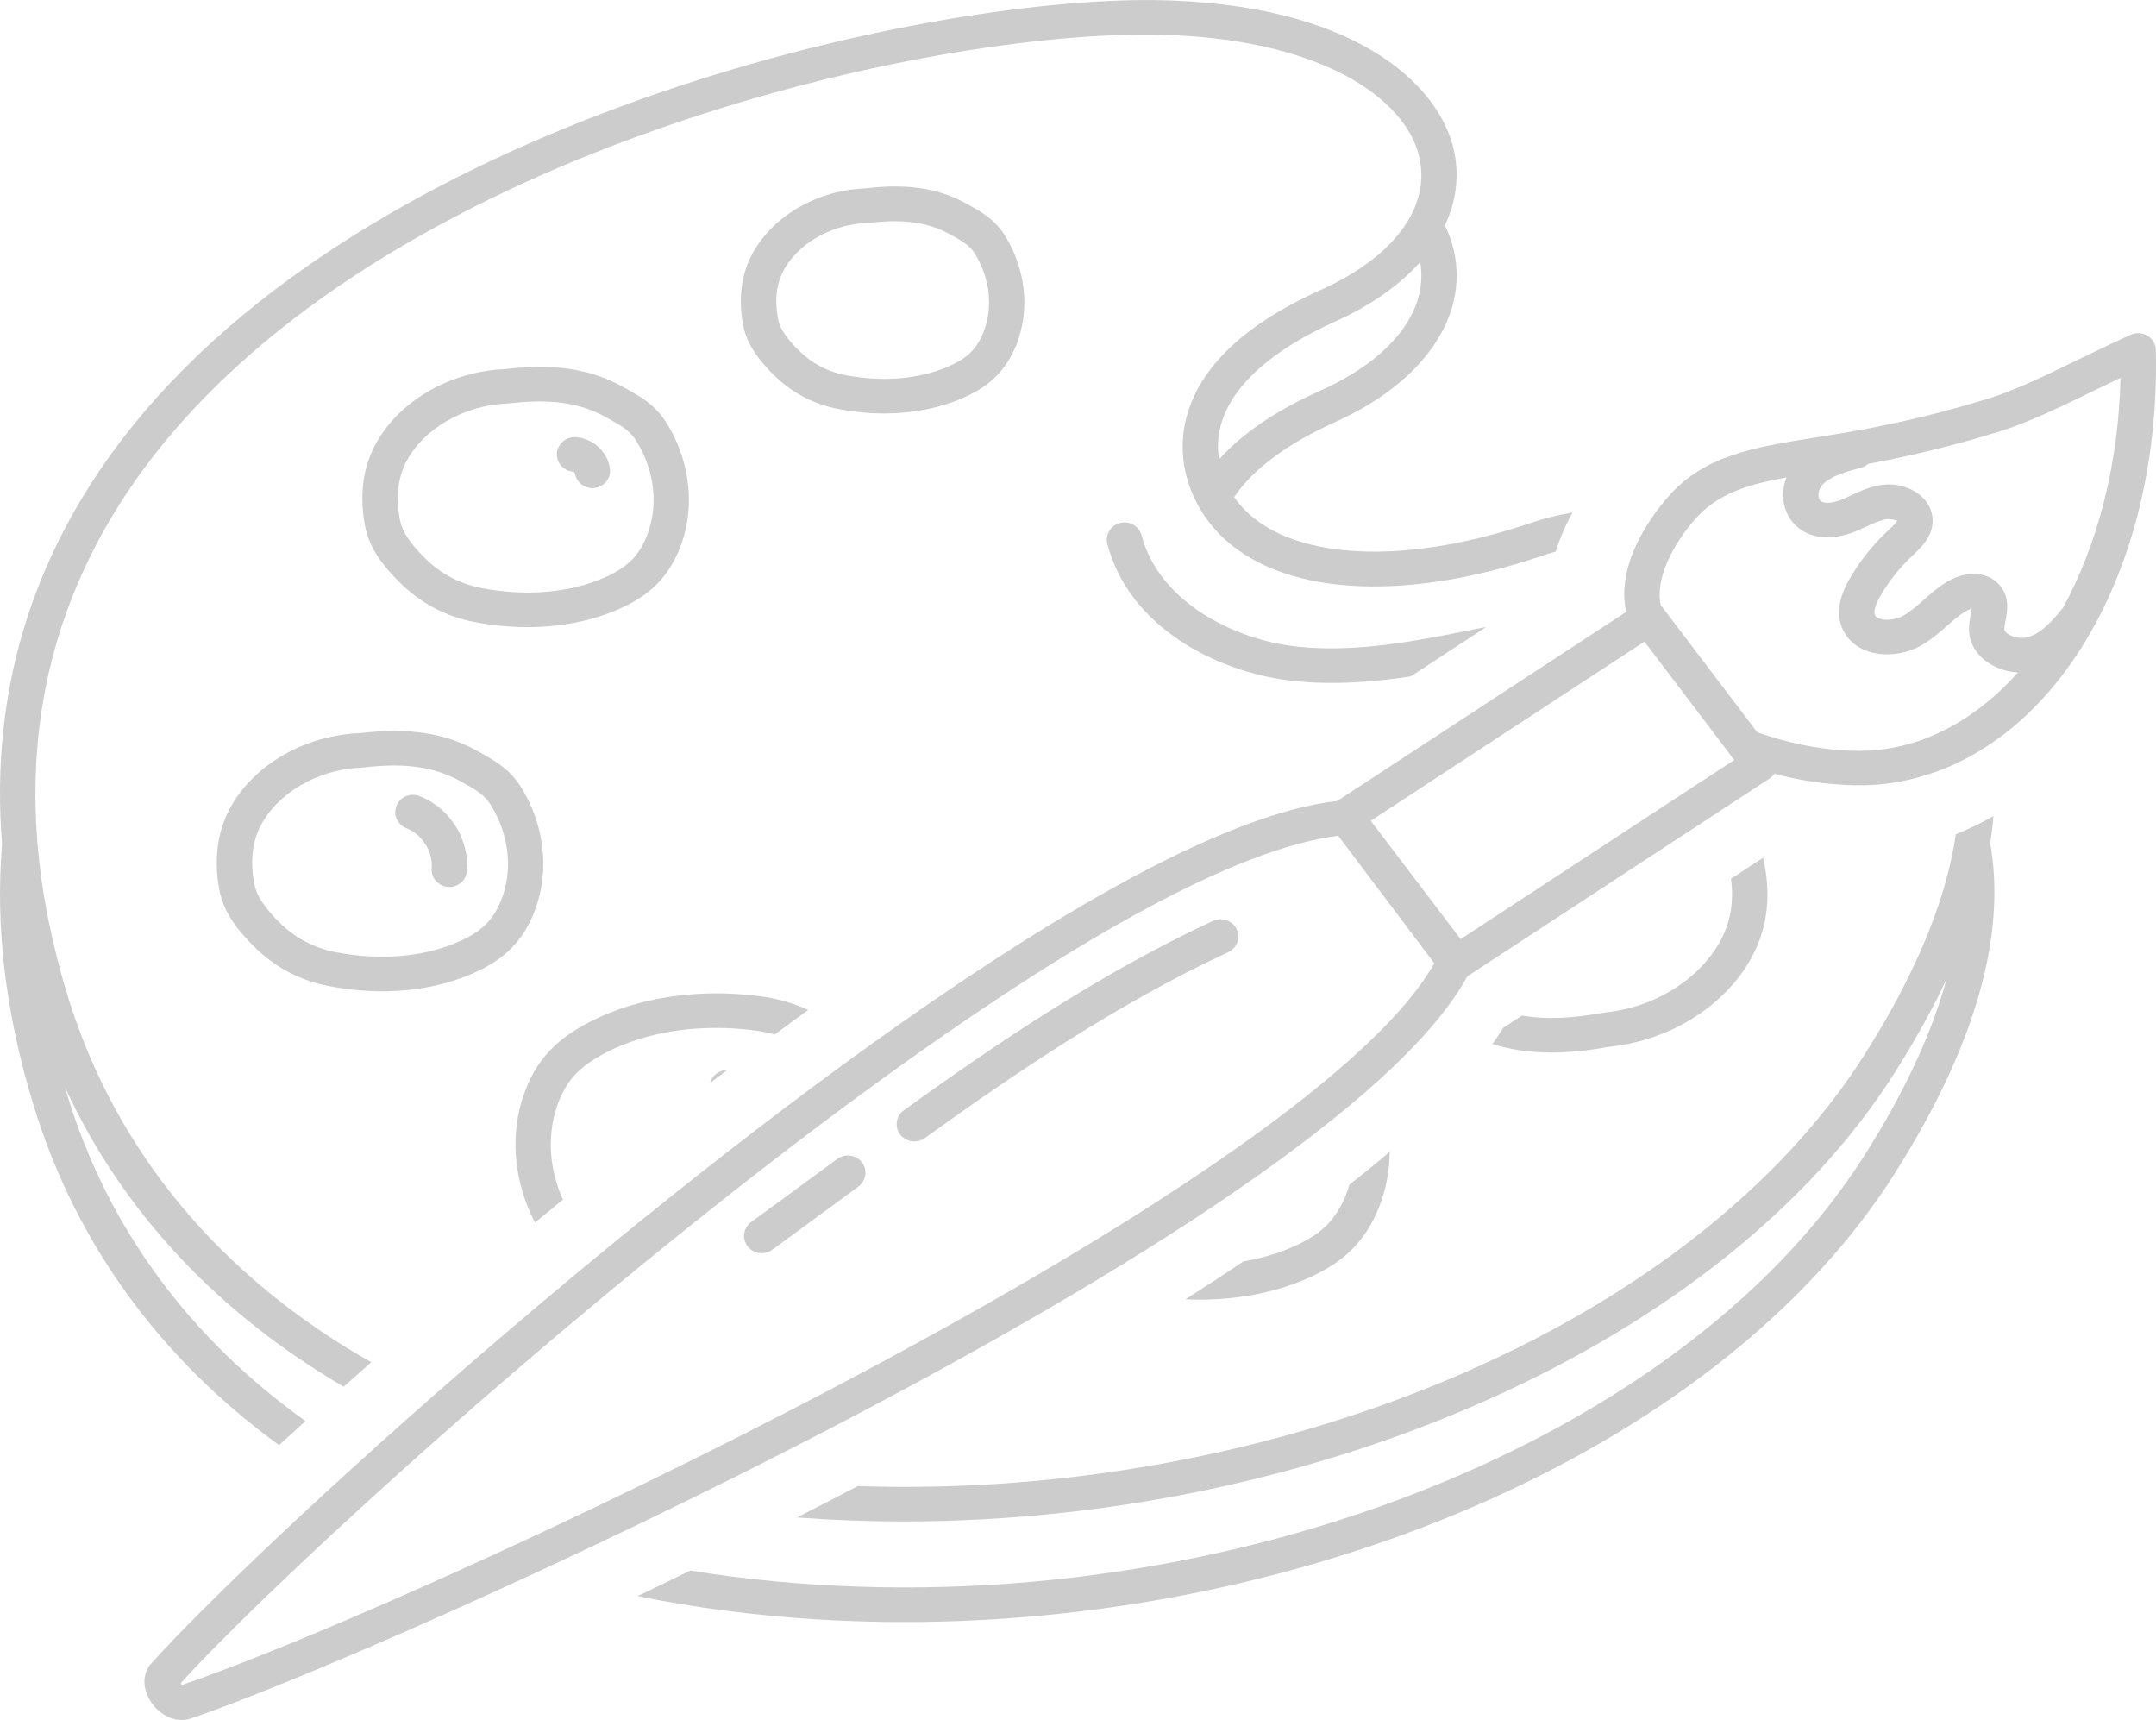<svg width="84" height="67" viewBox="0 0 84 67" fill="none" xmlns="http://www.w3.org/2000/svg">
<g opacity="0.2" clip-path="url(#clip0_177_21727)">
<path d="M59.666 20.36C54.342 22.176 49.733 21.768 48.086 19.363C48.812 18.277 50.149 17.28 52.028 16.436C55.432 14.905 57.208 12.361 56.653 9.799C56.581 9.465 56.462 9.121 56.296 8.778C56.732 7.854 56.863 6.869 56.653 5.884C56.083 3.237 52.689 0.11 44.998 0.003C35.66 -0.099 14.276 4.737 4.803 17.053C1.19 21.75 -0.388 27.055 0.081 32.884C-0.191 36.124 0.225 39.548 1.334 43.138C2.984 48.486 6.269 52.944 10.872 56.292C11.207 55.985 11.552 55.672 11.902 55.353C7.421 52.156 4.234 47.879 2.649 42.746C2.608 42.614 2.568 42.482 2.53 42.35C4.763 47.188 8.48 51.146 13.39 54.015C13.741 53.702 14.101 53.383 14.464 53.064C8.63 49.763 4.522 44.893 2.649 38.831C2.023 36.796 1.628 34.82 1.465 32.906C1.24 30.246 1.462 27.705 2.132 25.291C2.862 22.664 4.118 20.185 5.899 17.866C14.959 6.09 35.335 1.347 44.613 1.347C44.735 1.347 44.86 1.347 44.979 1.35C51.418 1.439 54.806 3.832 55.307 6.16C55.395 6.569 55.401 6.974 55.329 7.372C55.241 7.86 55.041 8.336 54.731 8.793C54.086 9.75 52.968 10.616 51.452 11.297C48.624 12.567 46.886 14.156 46.295 16.019C45.941 17.123 46.022 18.292 46.517 19.366C46.598 19.541 46.689 19.713 46.792 19.884C46.993 20.216 47.228 20.52 47.5 20.796C49.814 23.168 54.587 23.523 60.12 21.636C60.276 21.581 60.442 21.532 60.611 21.486C60.724 21.127 60.865 20.765 61.037 20.406C61.109 20.256 61.184 20.108 61.263 19.967C60.68 20.062 60.145 20.198 59.666 20.36ZM47.494 17.896C47.425 17.461 47.434 16.96 47.607 16.421C48.073 14.96 49.601 13.61 52.025 12.521C53.415 11.898 54.53 11.103 55.332 10.21C55.657 12.107 54.22 13.969 51.452 15.212C49.717 15.988 48.396 16.887 47.494 17.896Z" fill="black"/>
<path d="M57.903 24.423L54.966 26.346C54.903 26.356 54.84 26.365 54.775 26.374C54.712 26.383 54.649 26.392 54.587 26.402C54.584 26.402 54.584 26.402 54.581 26.402C54.521 26.411 54.458 26.417 54.399 26.426C54.396 26.426 54.393 26.426 54.389 26.426C54.33 26.436 54.27 26.442 54.211 26.448C54.205 26.448 54.202 26.448 54.195 26.451C54.136 26.457 54.079 26.466 54.023 26.472C54.017 26.472 54.011 26.472 54.004 26.475C53.948 26.482 53.892 26.488 53.835 26.494C53.826 26.494 53.819 26.497 53.81 26.497C53.757 26.503 53.704 26.509 53.647 26.512C53.638 26.512 53.625 26.515 53.616 26.515C53.563 26.521 53.513 26.524 53.459 26.531C53.447 26.531 53.434 26.534 53.422 26.534C53.372 26.537 53.322 26.543 53.272 26.546C53.256 26.546 53.243 26.549 53.228 26.549C53.181 26.552 53.131 26.555 53.084 26.558C53.068 26.558 53.052 26.561 53.033 26.561C52.987 26.564 52.94 26.567 52.893 26.57C52.874 26.57 52.858 26.574 52.839 26.574C52.796 26.577 52.749 26.58 52.705 26.58C52.686 26.58 52.667 26.583 52.645 26.583C52.601 26.586 52.558 26.586 52.514 26.589C52.495 26.589 52.473 26.592 52.454 26.592C52.41 26.595 52.367 26.595 52.323 26.595C52.304 26.595 52.282 26.595 52.263 26.598C52.216 26.598 52.169 26.601 52.122 26.601H52.069C52.006 26.601 51.941 26.601 51.875 26.601C51.756 26.601 51.637 26.601 51.518 26.598C51.111 26.589 50.704 26.561 50.294 26.512C47.337 26.169 43.977 24.389 43.145 21.189C43.051 20.827 43.273 20.462 43.642 20.37C44.012 20.281 44.385 20.495 44.478 20.858C44.817 22.152 45.722 23.171 46.846 23.895C47.948 24.607 49.263 25.04 50.456 25.177C50.86 25.224 51.264 25.248 51.671 25.254C53.647 25.282 55.664 24.874 57.624 24.475C57.724 24.46 57.815 24.441 57.903 24.423Z" fill="black"/>
<path d="M73.817 45.716C67.128 56.264 51.33 63.183 35.228 63.183C32.902 63.183 30.569 63.039 28.255 62.738C27.087 62.588 25.95 62.398 24.841 62.171C25.508 61.852 26.197 61.52 26.899 61.176C27.403 61.259 27.916 61.333 28.433 61.401C46.248 63.702 65.255 56.651 72.645 45.001C74.205 42.543 75.269 40.245 75.836 38.144C75.301 39.288 74.631 40.503 73.813 41.795C67.125 52.343 51.327 59.262 35.225 59.265C33.835 59.265 32.441 59.213 31.051 59.109C31.831 58.713 32.62 58.305 33.418 57.887C49.683 58.437 65.941 51.653 72.645 41.083C74.549 38.079 75.717 35.321 76.143 32.86C76.165 32.737 76.184 32.618 76.2 32.495C76.701 32.296 77.189 32.059 77.665 31.789C77.64 32.133 77.596 32.486 77.54 32.848C78.085 35.913 77.374 40.101 73.817 45.716Z" fill="black"/>
<path d="M54.145 44.863C54.139 45.599 54.004 46.327 53.735 47.008C53.453 47.723 53.059 48.318 52.557 48.781C52.135 49.171 51.602 49.505 50.932 49.8C49.683 50.346 48.245 50.625 46.736 50.625C46.555 50.625 46.37 50.622 46.185 50.613C46.971 50.113 47.723 49.622 48.44 49.137C49.126 49.02 49.774 48.83 50.369 48.569C50.895 48.339 51.302 48.088 51.609 47.802C51.959 47.477 52.241 47.048 52.448 46.523C52.498 46.397 52.539 46.271 52.576 46.142C53.134 45.71 53.657 45.283 54.145 44.863Z" fill="black"/>
<path d="M39.171 9.205C38.767 8.548 38.263 8.269 37.646 7.928C36.556 7.327 35.332 7.143 33.731 7.336C33.362 7.348 32.986 7.4 32.61 7.489C32.595 7.493 32.579 7.496 32.563 7.499C30.747 7.953 29.338 9.238 28.972 10.779C28.831 11.371 28.828 12.012 28.956 12.678C29.113 13.482 29.648 14.104 30.096 14.556C30.807 15.273 31.662 15.734 32.642 15.927C33.249 16.047 33.857 16.105 34.449 16.105C35.548 16.105 36.597 15.902 37.511 15.504C38.009 15.286 38.404 15.037 38.72 14.746C39.096 14.396 39.393 13.948 39.606 13.414C40.129 12.079 39.969 10.505 39.171 9.205ZM38.322 12.929C38.184 13.276 38.003 13.558 37.777 13.767C37.577 13.954 37.304 14.12 36.954 14.273C35.808 14.773 34.373 14.893 32.917 14.608C32.216 14.47 31.602 14.138 31.089 13.62C30.616 13.144 30.384 12.785 30.315 12.429C30.221 11.947 30.221 11.496 30.318 11.088C30.566 10.048 31.608 9.134 32.917 8.809C32.924 8.809 32.927 8.806 32.93 8.806C33.215 8.735 33.503 8.695 33.841 8.683C35.209 8.523 36.146 8.652 37.007 9.125C37.282 9.275 37.477 9.386 37.63 9.502C37.783 9.616 37.893 9.735 37.996 9.904C38.573 10.846 38.695 11.978 38.322 12.929Z" fill="black"/>
<path d="M25.991 16.51C25.534 15.764 24.98 15.46 24.244 15.056C22.988 14.365 21.576 14.153 19.712 14.374C19.287 14.39 18.858 14.448 18.432 14.549C18.407 14.552 18.385 14.559 18.36 14.568C16.277 15.092 14.662 16.562 14.242 18.323C14.082 19.004 14.076 19.738 14.226 20.505C14.405 21.413 14.984 22.097 15.532 22.646C16.349 23.472 17.333 24.002 18.457 24.223C19.161 24.361 19.866 24.429 20.552 24.429C21.823 24.429 23.041 24.193 24.096 23.732C24.666 23.484 25.12 23.198 25.48 22.864C25.91 22.465 26.248 21.956 26.489 21.345C26.724 20.75 26.84 20.115 26.84 19.474C26.84 18.458 26.552 17.424 25.991 16.51ZM25.208 20.86C25.042 21.284 24.817 21.628 24.538 21.885C24.291 22.112 23.965 22.315 23.539 22.502C22.174 23.1 20.464 23.241 18.729 22.901C17.884 22.735 17.142 22.333 16.522 21.707C15.948 21.131 15.667 20.695 15.582 20.25C15.469 19.667 15.469 19.121 15.588 18.627C15.889 17.36 17.157 16.249 18.739 15.863C19.08 15.78 19.424 15.73 19.819 15.715C21.45 15.525 22.571 15.678 23.605 16.249C23.918 16.421 24.15 16.55 24.341 16.691C24.532 16.832 24.676 16.985 24.81 17.206C25.512 18.345 25.659 19.713 25.208 20.86Z" fill="black"/>
<path d="M20.317 30.691C19.859 29.949 19.308 29.645 18.569 29.237C17.317 28.543 15.901 28.338 14.041 28.556C13.634 28.568 13.224 28.623 12.776 28.727C12.748 28.73 12.723 28.737 12.695 28.746C10.609 29.27 8.99 30.74 8.571 32.504C8.411 33.185 8.402 33.919 8.552 34.686C8.73 35.591 9.31 36.278 9.858 36.831C10.675 37.656 11.658 38.184 12.783 38.404C13.487 38.543 14.192 38.613 14.88 38.613C16.155 38.613 17.37 38.377 18.422 37.917C18.992 37.668 19.446 37.383 19.806 37.048C20.235 36.653 20.573 36.14 20.814 35.53C21.049 34.934 21.165 34.299 21.165 33.658C21.168 32.639 20.88 31.605 20.317 30.691ZM19.534 35.045C19.368 35.468 19.142 35.812 18.864 36.07C18.616 36.297 18.291 36.499 17.862 36.686C16.496 37.285 14.787 37.426 13.055 37.085C12.209 36.919 11.467 36.518 10.847 35.892C10.274 35.312 9.992 34.876 9.908 34.431C9.795 33.848 9.795 33.305 9.914 32.808C10.215 31.541 11.483 30.43 13.064 30.044C13.074 30.041 13.08 30.038 13.089 30.038C13.424 29.958 13.763 29.912 14.148 29.896C15.779 29.706 16.9 29.86 17.937 30.43C18.557 30.774 18.87 30.946 19.139 31.384C19.837 32.529 19.988 33.894 19.534 35.045Z" fill="black"/>
<path d="M68.787 35.744C68.43 37.84 66.646 39.687 64.234 40.454C64.219 40.46 64.203 40.466 64.184 40.469C64.178 40.472 64.175 40.472 64.169 40.476C63.671 40.629 63.17 40.73 62.669 40.779C61.867 40.923 61.134 41 60.452 41C59.619 41 58.861 40.89 58.147 40.666C58.297 40.454 58.438 40.245 58.567 40.037L59.299 39.558C60.207 39.718 61.222 39.675 62.471 39.448C62.944 39.399 63.364 39.313 63.774 39.187C63.78 39.184 63.787 39.184 63.793 39.181C65.697 38.576 67.156 37.11 67.425 35.527C67.494 35.115 67.501 34.68 67.441 34.229L68.69 33.413C68.881 34.223 68.913 35.005 68.787 35.744Z" fill="black"/>
<path d="M31.489 39.34C31.051 39.656 30.616 39.975 30.184 40.298C29.936 40.227 29.686 40.175 29.426 40.141C27.297 39.862 25.23 40.166 23.614 40.997C23.104 41.261 22.715 41.534 22.427 41.838C22.099 42.184 21.845 42.633 21.676 43.169C21.312 44.308 21.413 45.581 21.933 46.728C21.563 47.032 21.2 47.33 20.846 47.621C20.345 46.661 20.085 45.615 20.085 44.578C20.085 43.961 20.176 43.35 20.364 42.767C20.599 42.037 20.952 41.414 21.422 40.923C21.817 40.506 22.324 40.141 22.975 39.807C24.842 38.846 27.2 38.49 29.611 38.806C30.271 38.889 30.898 39.07 31.489 39.34Z" fill="black"/>
<path d="M28.333 41.678C28.108 41.847 27.885 42.019 27.663 42.188C27.741 41.893 28.011 41.678 28.333 41.678Z" fill="black"/>
<path d="M16.34 31.007C15.989 30.872 15.585 31.041 15.447 31.387C15.306 31.734 15.482 32.124 15.835 32.262C16.443 32.495 16.875 33.179 16.819 33.818C16.787 34.189 17.066 34.514 17.445 34.548C17.464 34.548 17.486 34.551 17.505 34.551C17.858 34.551 18.159 34.287 18.19 33.934C18.297 32.691 17.52 31.461 16.34 31.007Z" fill="black"/>
<path d="M22.443 17.028C22.077 17.001 21.732 17.271 21.698 17.642C21.666 18.013 21.945 18.338 22.324 18.372C22.352 18.375 22.399 18.418 22.402 18.446C22.459 18.777 22.75 19.014 23.082 19.014C23.119 19.014 23.157 19.011 23.191 19.004C23.567 18.943 23.821 18.599 23.761 18.231C23.658 17.587 23.104 17.084 22.443 17.028Z" fill="black"/>
<path d="M83.994 13.635C83.987 13.408 83.868 13.199 83.671 13.08C83.474 12.96 83.23 12.945 83.02 13.037C82.419 13.307 81.767 13.623 81.113 13.939C79.841 14.556 78.529 15.197 77.537 15.504C75.833 16.034 74.08 16.461 72.326 16.777C71.772 16.878 71.249 16.958 70.754 17.038C68.327 17.424 66.411 17.728 64.986 19.357C64.347 20.087 62.951 21.947 63.355 23.837L52.1 31.2C43.561 32.158 26.373 46.204 19.318 52.257C12.795 57.851 7.785 62.683 5.89 64.803C5.539 65.199 5.539 65.788 5.896 66.31C6.206 66.767 6.676 67.018 7.13 66.997C7.23 66.991 7.328 66.975 7.425 66.942C14.533 64.57 51.703 48.026 57.17 38.03L68.938 30.329C69.016 30.277 69.079 30.212 69.132 30.139C70.867 30.599 72.242 30.611 72.909 30.578C73.024 30.571 73.121 30.565 73.19 30.559C79.56 29.985 84.204 22.708 83.994 13.635ZM7.093 65.632C7.074 65.613 7.055 65.592 7.039 65.567C8.987 63.416 13.875 58.719 20.223 53.276C27.152 47.33 43.971 33.56 52.138 32.556L52.417 32.925L55.883 37.524C50.704 46.606 15.854 62.665 7.093 65.632ZM56.907 36.582L55.783 35.1L53.484 32.075L53.406 31.971L64.069 24.993L67.416 29.402C67.447 29.461 67.488 29.513 67.535 29.559L67.57 29.602L56.907 36.582ZM73.062 29.221C72.561 29.267 70.782 29.347 68.465 28.525L64.783 23.674C64.761 23.643 64.733 23.616 64.707 23.588C64.466 22.511 65.224 21.158 66.032 20.235C66.896 19.247 68.03 18.885 69.602 18.596C69.486 18.903 69.445 19.238 69.495 19.557C69.574 20.051 69.849 20.456 70.272 20.698C70.832 21.017 71.546 21.011 72.339 20.68C72.464 20.627 72.589 20.569 72.714 20.511C73.015 20.37 73.275 20.25 73.529 20.222C73.538 20.222 73.547 20.219 73.557 20.219C73.726 20.21 73.892 20.29 73.92 20.268C73.895 20.354 73.685 20.551 73.554 20.673C72.952 21.235 72.445 21.876 72.044 22.579C71.59 23.383 71.528 24.079 71.866 24.65C72.433 25.616 73.851 25.693 74.822 25.159C75.226 24.935 75.545 24.653 75.852 24.383C76.093 24.171 76.322 23.969 76.566 23.821C76.666 23.76 76.763 23.729 76.82 23.708C76.81 23.778 76.795 23.864 76.782 23.929C76.741 24.147 76.695 24.392 76.723 24.659C76.77 25.113 77.026 25.521 77.449 25.806C77.787 26.037 78.204 26.172 78.62 26.196C77.073 27.93 75.163 29.031 73.062 29.221ZM80.371 23.686C80.349 23.705 80.33 23.726 80.311 23.751C79.951 24.196 79.522 24.683 78.987 24.822C78.752 24.883 78.432 24.831 78.232 24.693C78.191 24.668 78.1 24.598 78.094 24.524C78.085 24.444 78.113 24.306 78.138 24.171C78.21 23.794 78.329 23.168 77.806 22.689C77.321 22.247 76.55 22.241 75.846 22.671C75.495 22.883 75.21 23.134 74.935 23.38C74.672 23.613 74.421 23.834 74.149 23.984C73.735 24.214 73.175 24.174 73.059 23.978C72.984 23.852 73.053 23.579 73.25 23.235C73.582 22.652 74.005 22.119 74.524 21.631C74.856 21.321 75.357 20.848 75.292 20.161C75.257 19.82 75.079 19.504 74.787 19.271C74.418 18.977 73.882 18.823 73.385 18.882C72.896 18.934 72.486 19.124 72.123 19.296C72.013 19.348 71.906 19.397 71.8 19.443C71.44 19.593 71.13 19.63 70.964 19.535C70.939 19.52 70.876 19.483 70.854 19.354C70.829 19.198 70.892 19.004 71.001 18.885C71.33 18.532 71.978 18.36 72.501 18.222C72.611 18.191 72.708 18.139 72.786 18.069C74.528 17.746 76.262 17.317 77.95 16.792C79.04 16.452 80.405 15.792 81.72 15.151C82.021 15.003 82.322 14.859 82.616 14.718C82.544 18.108 81.717 21.22 80.371 23.686Z" fill="black"/>
<path d="M33.44 46.222L32.26 47.09C31.562 47.603 30.935 48.063 30.087 48.683C29.974 48.766 29.842 48.809 29.714 48.815C29.492 48.824 29.269 48.732 29.125 48.542C28.9 48.244 28.962 47.821 29.269 47.6C30.118 46.983 30.741 46.526 31.436 46.014L32.62 45.145C32.927 44.921 33.356 44.983 33.584 45.28C33.807 45.578 33.744 45.998 33.44 46.222Z" fill="black"/>
<path d="M47.854 37.088C43.486 39.116 39.428 41.89 36.03 44.332C35.917 44.415 35.789 44.455 35.657 44.461C35.435 44.473 35.209 44.375 35.069 44.188C34.843 43.887 34.909 43.467 35.216 43.246C38.663 40.764 42.791 37.947 47.262 35.87C47.604 35.714 48.017 35.855 48.18 36.192C48.343 36.527 48.199 36.929 47.854 37.088Z" fill="black"/>
</g>
<defs>
<clipPath id="clip0_177_21727">
<rect width="84" height="67" fill="white"/>
</clipPath>
</defs>
</svg>
